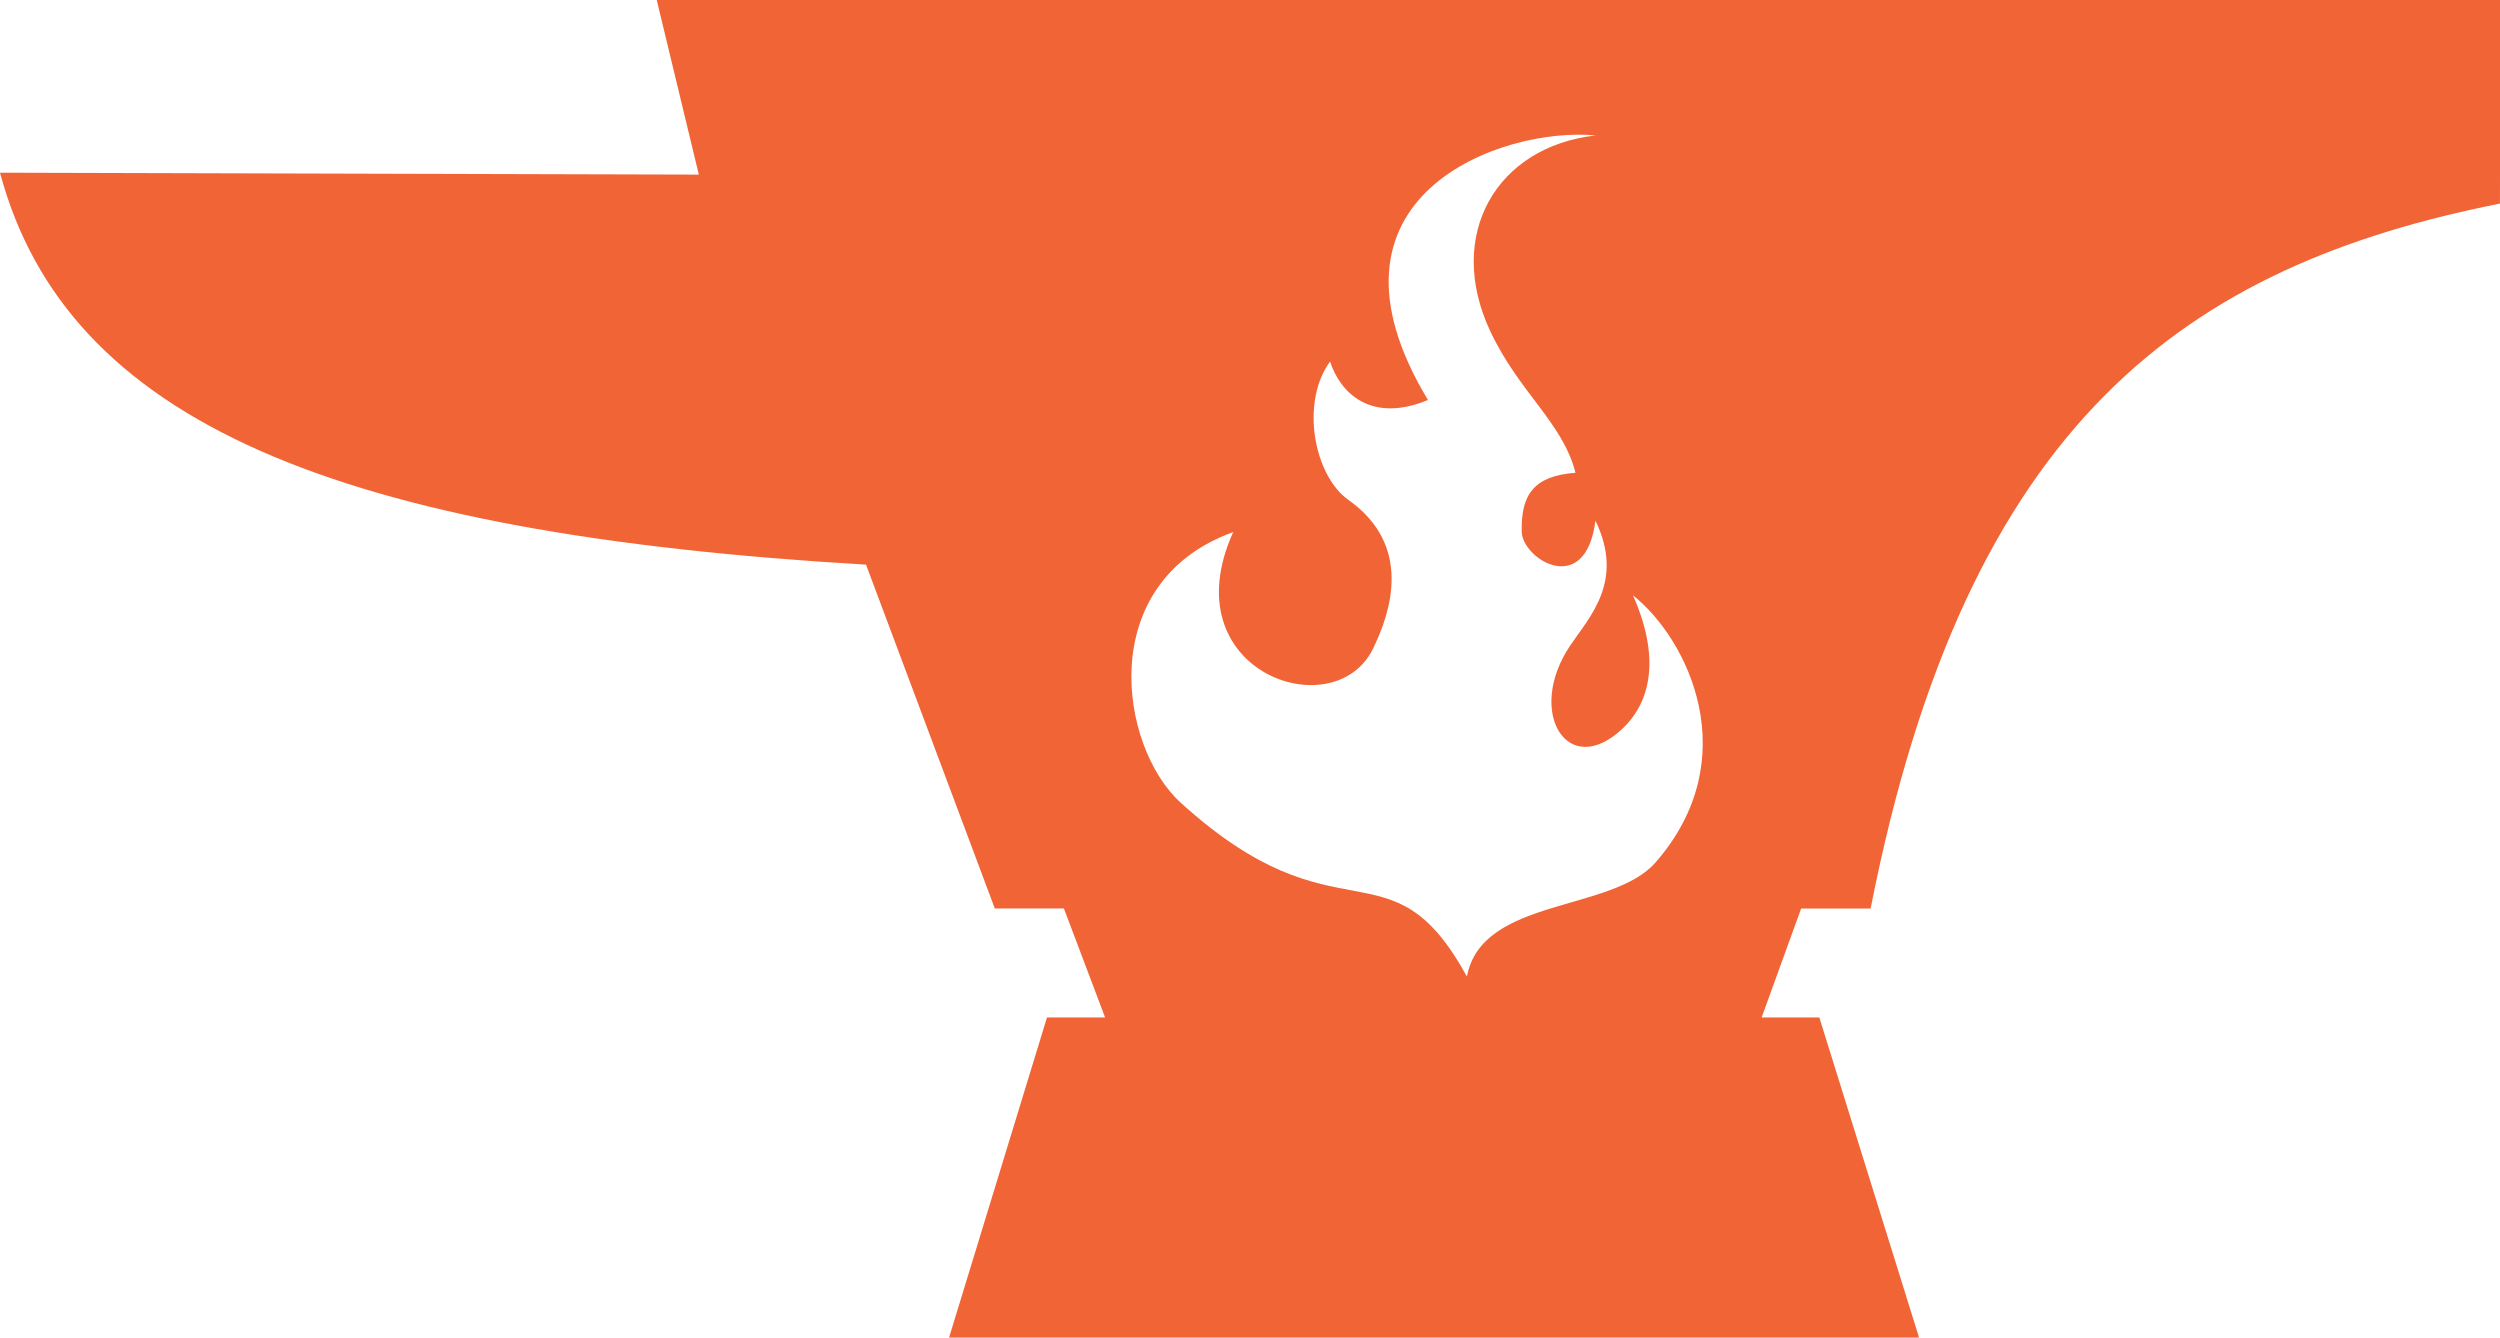 <svg xmlns="http://www.w3.org/2000/svg" viewBox="0 0 100 53.5"><path fill="#F16436" fill-rule="evenodd" d="M0 6.908l27.953.076L26.269 0h73.745l-.016 8.143C87.5 10.635 78.673 16.775 74.825 36.34H72.046l-1.581 4.359h2.308l3.991 12.809H37.961l3.918-12.809h2.325l-1.647-4.359h-2.764l-5.152-13.754C13.52 21.344 2.675 16.904 0 6.908zM58.677 39.062c-3.082-5.622-5.106-1.197-11.445-6.95-2.473-2.244-3.459-8.82 2.097-10.83-2.526 5.575 4.03 7.856 5.59 4.668.709-1.449 1.604-4.12-.98-5.952-1.392-.987-1.928-3.913-.736-5.539.384 1.209 1.594 2.501 3.916 1.541-4.919-8.14 2.934-10.946 6.71-10.582-3.969.441-6.025 3.977-4.22 7.827 1.15 2.452 2.901 3.659 3.41 5.666-1.695.126-2.185.906-2.15 2.362.027 1.089 2.55 2.665 2.949-.446 1.175 2.425-.241 3.85-1.013 4.998-1.782 2.651-.104 5.411 2.11 3.307.955-.907 1.615-2.581.405-5.318 2.229 1.776 4.506 6.545.908 10.677-1.756 2.017-6.951 1.391-7.551 4.569z"/></svg>
